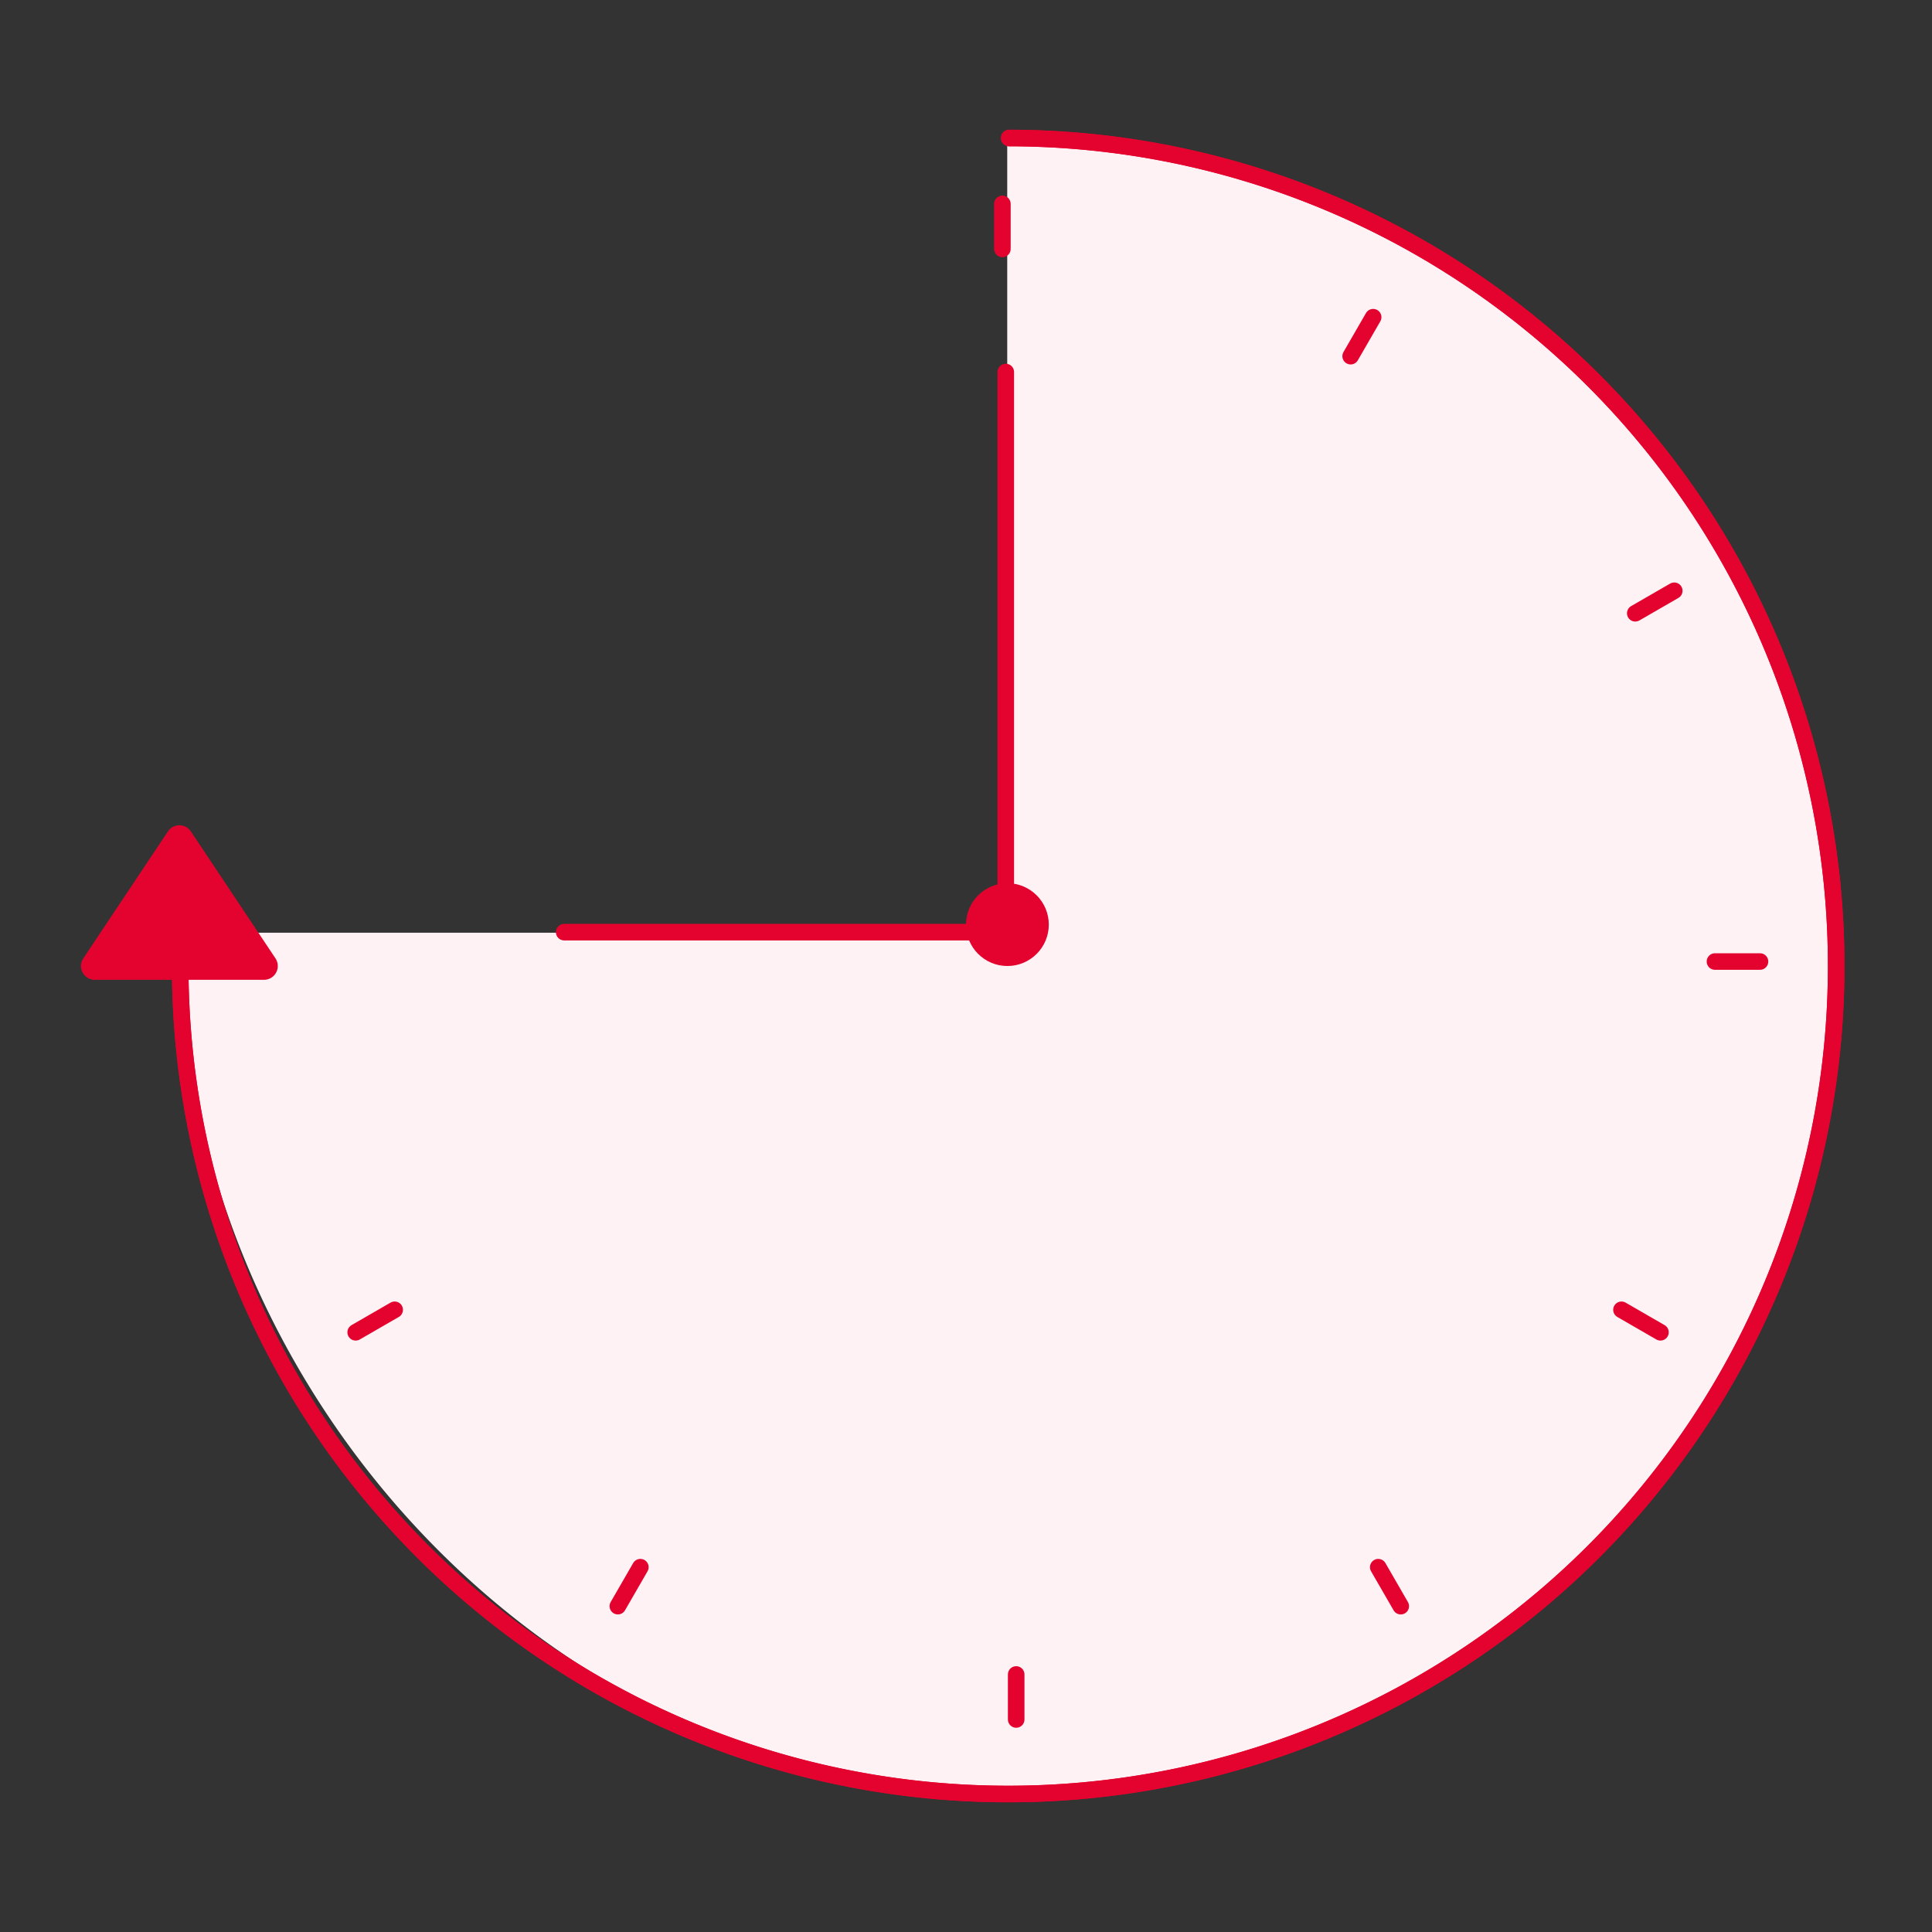 <svg xmlns="http://www.w3.org/2000/svg" xmlns:xlink="http://www.w3.org/1999/xlink" width="140" height="140" viewBox="0 0 140 140">
  <rect x="0" y="0" width="140" height="140" fill="#333333" stroke="none"/>
  <defs>
    <clipPath id="clip-path">
      <rect id="長方形_28250" data-name="長方形 28250" width="140" height="140" transform="translate(485 2725.937)" fill="#fff" stroke="#707070" stroke-width="1"/>
    </clipPath>
  </defs>
  <g id="img_data_06" transform="translate(-485 -2725.936)">
    <g id="マスクグループ_68682" data-name="マスクグループ 68682" clip-path="url(#clip-path)">
      <g id="グループ_68417" data-name="グループ 68417" transform="translate(494 2735.937)">
        <path id="パス_149622" data-name="パス 149622" d="M488.885,633.227a59.993,59.993,0,1,1,.2,119.985c-33.146,0-60.175-29.274-60.175-62.411h59.975" transform="translate(-424.897 -633.213)" fill="#fff2f4"/>
        <path id="パス_149618" data-name="パス 149618" d="M618.177,633.218a60,60,0,1,1-60.073,60" transform="translate(-554.046 -633.218)" fill="none" stroke="#e4032e" stroke-linecap="round" stroke-miterlimit="10" stroke-width="1.2"/>
        <path id="パス_149621" data-name="パス 149621" d="M618.177,633.218a60,60,0,1,1-60.073,60" transform="translate(-554.046 -633.218)" fill="none" stroke="#e4032e" stroke-linecap="round" stroke-miterlimit="10" stroke-width="1.2"/>
        <path id="パス_149620" data-name="パス 149620" d="M607.133,642.781v40.589h-32" transform="translate(-543.25 -625.824)" fill="none" stroke="#e4032e" stroke-linecap="round" stroke-miterlimit="10" stroke-width="1.2"/>
        <circle id="楕円形_377" data-name="楕円形 377" cx="3" cy="3" r="3" transform="translate(61 54)" fill="#e4032e"/>
        <path id="多角形_15" data-name="多角形 15" d="M7.168,1.248a1,1,0,0,1,1.664,0l6.131,9.2A1,1,0,0,1,14.131,12H1.869a1,1,0,0,1-.832-1.555Z" transform="translate(-4 49)" fill="#e4032e"/>
      </g>
      <line id="線_855" data-name="線 855" y2="3.262" transform="translate(557.637 2740.711)" fill="none" stroke="#e4032e" stroke-linecap="round" stroke-width="1.2"/>
      <line id="線_862" data-name="線 862" y2="3.262" transform="translate(584.504 2748.921) rotate(30)" fill="none" stroke="#e4032e" stroke-linecap="round" stroke-width="1.2"/>
      <line id="線_866" data-name="線 866" y2="3.262" transform="translate(606.323 2768.745) rotate(60)" fill="none" stroke="#e4032e" stroke-linecap="round" stroke-width="1.2"/>
      <line id="線_858" data-name="線 858" y2="3.262" transform="translate(612.535 2795.612) rotate(90)" fill="none" stroke="#e4032e" stroke-linecap="round" stroke-width="1.2"/>
      <line id="線_861" data-name="線 861" y2="3.262" transform="translate(605.323 2822.479) rotate(120)" fill="none" stroke="#e4032e" stroke-linecap="round" stroke-width="1.2"/>
      <line id="線_865" data-name="線 865" y2="3.262" transform="translate(586.504 2842.325) rotate(150)" fill="none" stroke="#e4032e" stroke-linecap="round" stroke-width="1.2"/>
      <line id="線_856" data-name="線 856" y2="3.262" transform="translate(558.637 2847.274)" fill="none" stroke="#e4032e" stroke-linecap="round" stroke-width="1.2"/>
      <line id="線_860" data-name="線 860" y2="3.262" transform="translate(531.403 2839.499) rotate(30)" fill="none" stroke="#e4032e" stroke-linecap="round" stroke-width="1.2"/>
      <line id="線_864" data-name="線 864" y2="3.262" transform="translate(513.599 2820.848) rotate(60)" fill="none" stroke="#e4032e" stroke-linecap="round" stroke-width="1.2"/>
    </g>
  </g>
</svg>
